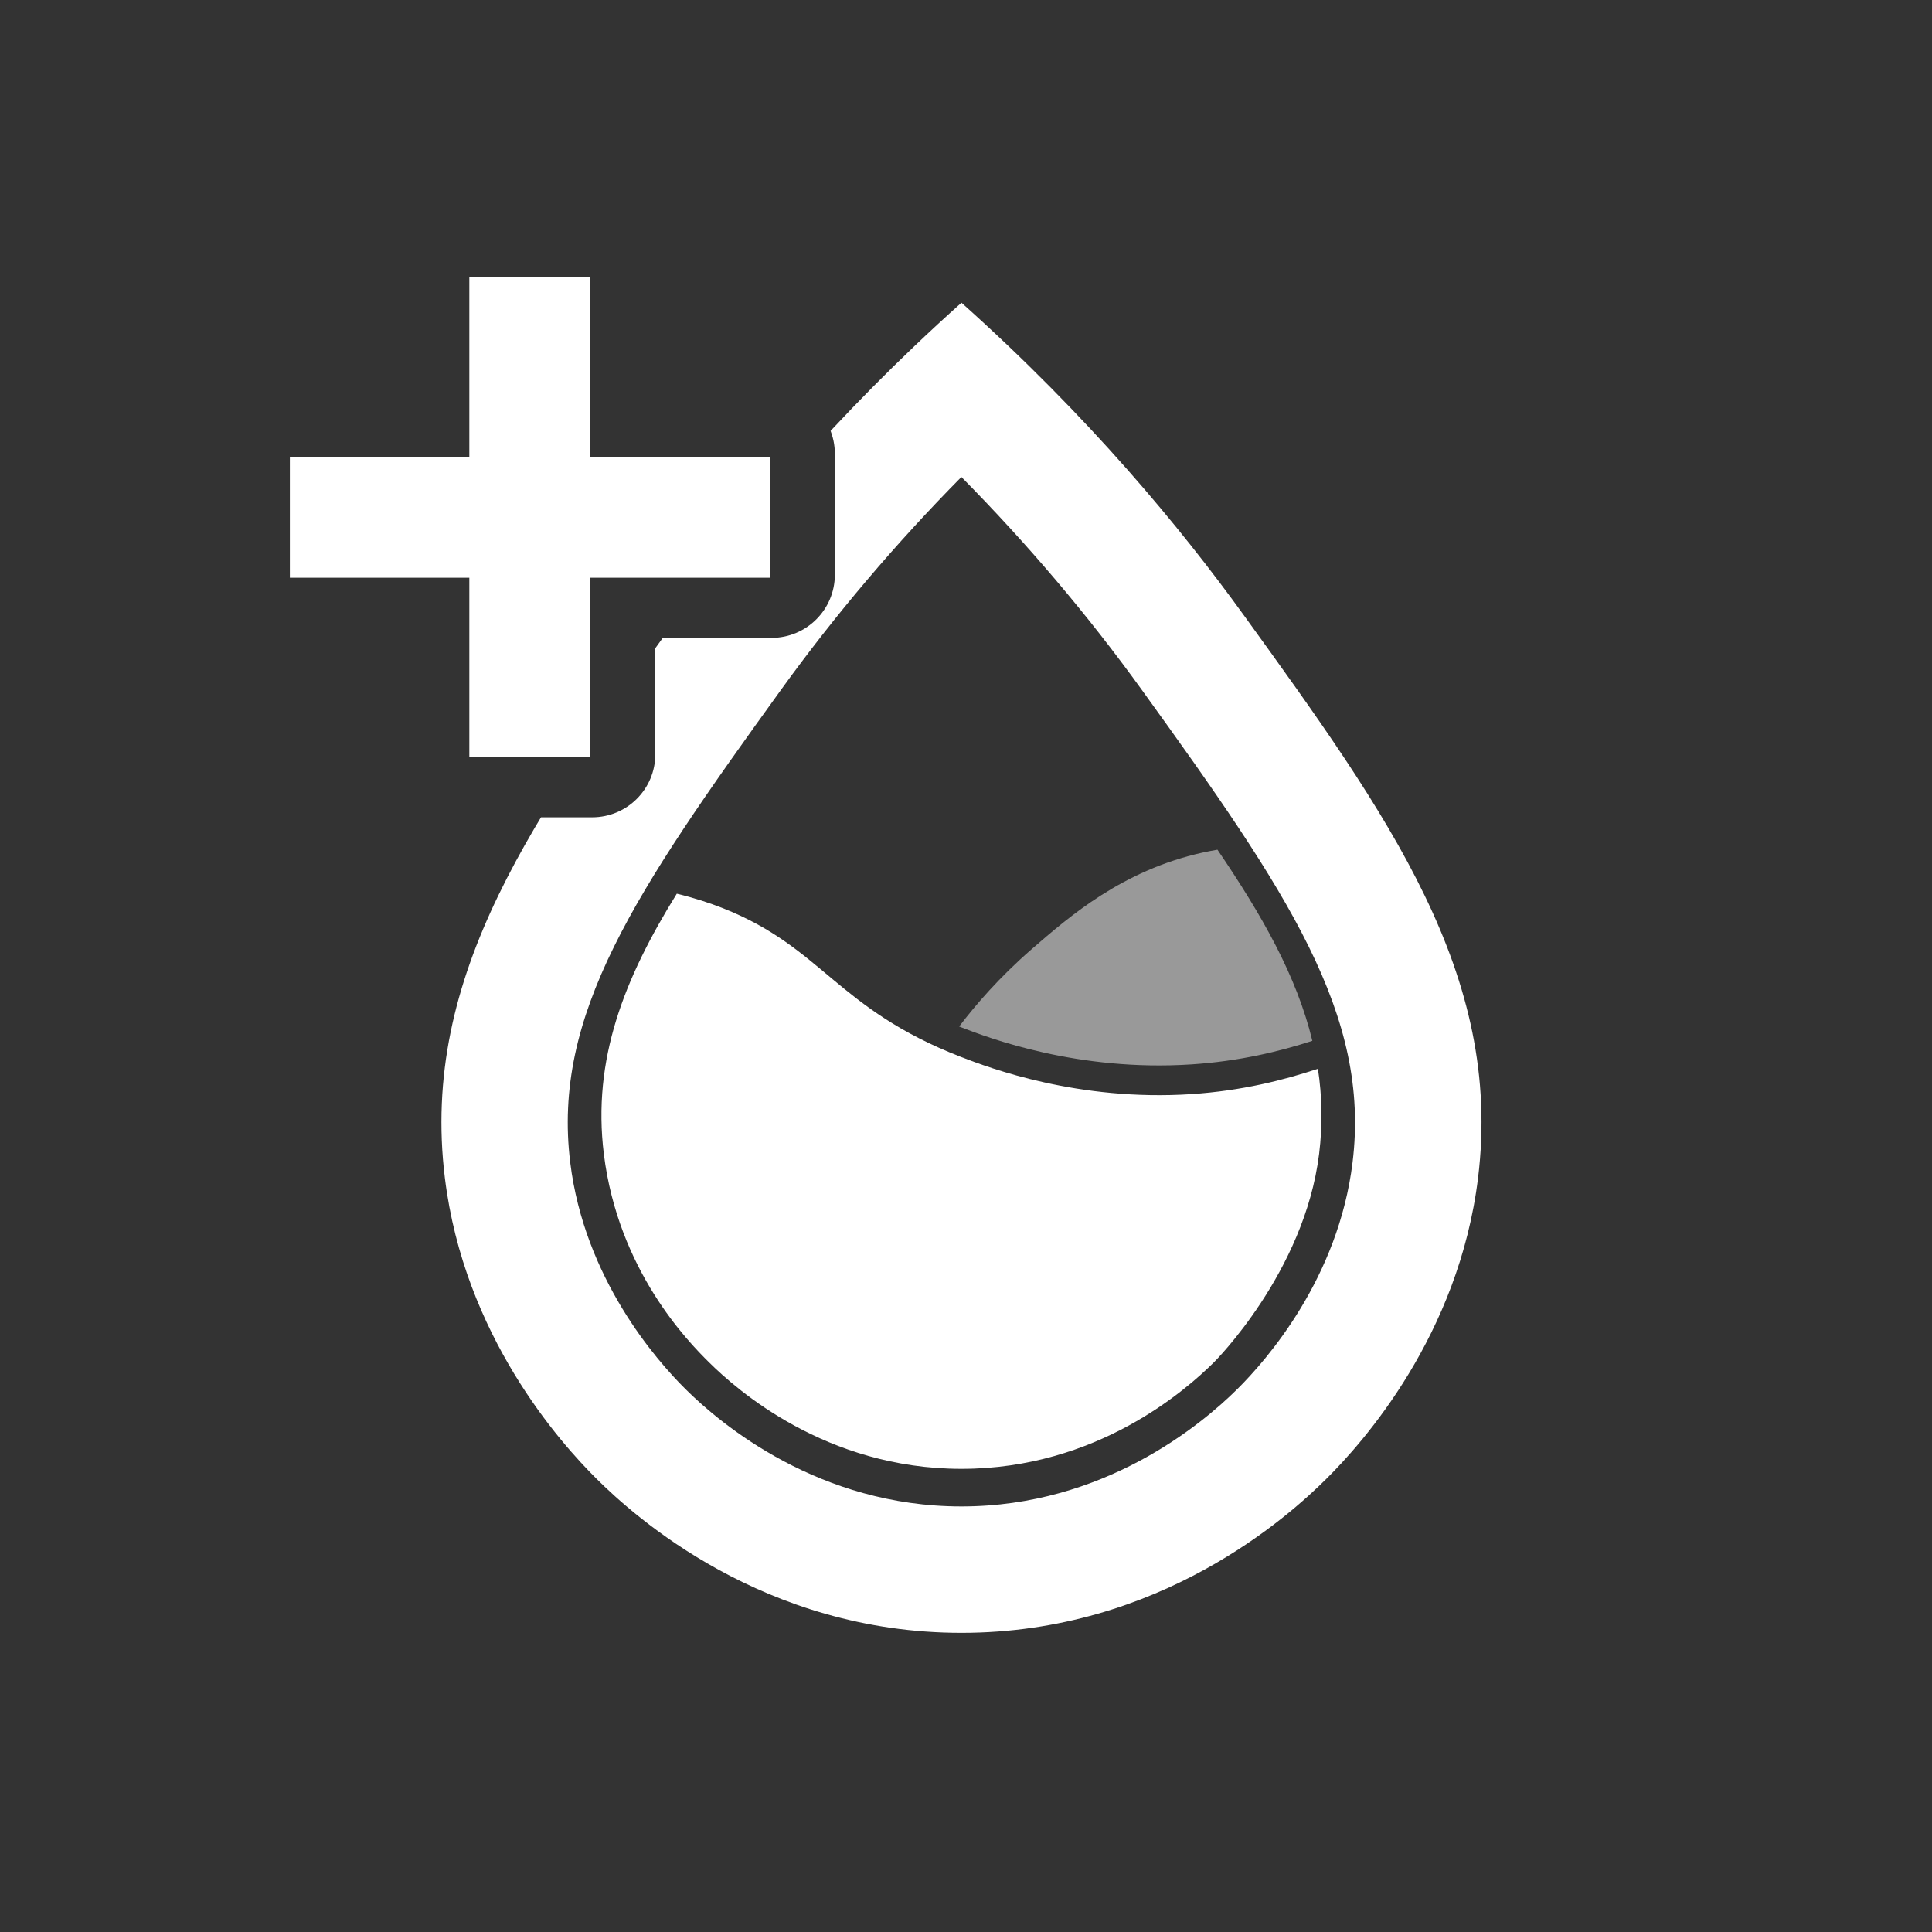 <svg xmlns="http://www.w3.org/2000/svg" xmlns:xlink="http://www.w3.org/1999/xlink" id="Calque_2" width="91.72mm" height="91.72mm" viewBox="0 0 260 260"><rect x="0" y="0" width="260" height="260" fill="#333333" stroke="none"/><defs><clipPath id="clippath"><path d="M0,0v260h260V0H0ZM112.35,77.34c0,4.69-3.81,8.5-8.51,8.5h-15.65v15.65c0,4.7-3.8,8.5-8.5,8.5h-16.27c-4.7,0-8.5-3.8-8.5-8.5v-15.65h-15.65c-4.7,0-8.51-3.81-8.51-8.5v-16.27c0-4.7,3.81-8.51,8.51-8.51h15.65v-15.65c0-4.69,3.8-8.5,8.5-8.5h16.27c4.7,0,8.5,3.81,8.5,8.5v15.65h15.65c4.7,0,8.51,3.81,8.51,8.51v16.27Z" fill="none"></path></clipPath></defs><g id="Calque_1-2"><g clip-path="url(#clippath)"><rect y=".03" width="259.72" height="259.72" fill="#fff" opacity="0"></rect><path d="M129.39,64.2c8.87,8.98,16.98,18.54,24.22,28.57,19.78,27.38,30.85,43.84,28.41,63.68-1.91,15.54-11.5,26.52-15.54,30.52-4.78,4.74-17.96,15.76-37.1,15.76s-32.32-11.02-37.1-15.76c-4.04-4-13.63-14.98-15.54-30.52-2.44-19.84,8.63-36.3,28.41-63.68,7.24-10.02,15.35-19.59,24.22-28.57M129.39,40.74c-17.18,15.36-29.48,30.26-38.01,42.07-19.45,26.93-34.88,48.33-31.51,75.72,2.6,21.18,15.45,35.57,20.45,40.52,4.98,4.94,22.36,20.69,49.07,20.69s44.09-15.75,49.07-20.69c5-4.95,17.84-19.34,20.45-40.52,3.37-27.39-12.05-48.79-31.51-75.72-8.53-11.81-20.83-26.71-38.01-42.07h0Z" fill="#fff"></path><path d="M177.52,155.29c-1.97,15.97-14.16,28.05-14.16,28.05-3.7,3.66-15.68,14.33-33.97,14.33s-30.3-10.7-33.97-14.33c-2.8-2.77-12.22-12.35-14.16-28.05-1.57-12.74,2.74-23.61,9.82-35.02,2.33.56,4.4,1.24,6.25,1.97,13.43,5.33,15.2,13.47,32,20,3.79,1.47,15.79,6,31,5,6.81-.45,12.4-1.88,17.03-3.41.56,3.69.65,7.48.16,11.46Z" fill="#fff"></path><path d="M176.61,140.07c-4.47,1.44-9.83,2.75-16.28,3.17-15.21,1-27.21-3.53-31-5-.08-.03-.17-.07-.25-.1,2.18-2.87,5.38-6.6,9.75-10.4,5.12-4.44,12.22-10.61,23-13,.68-.15,1.35-.28,2.01-.39,5.97,8.78,10.67,17,12.77,25.72Z" fill="#fff" opacity=".5"></path></g><polygon points="103.59 61.48 79.44 61.48 79.44 37.32 63.16 37.32 63.16 61.48 39.01 61.48 39.01 77.75 63.16 77.75 63.16 101.9 79.44 101.9 79.44 77.75 103.59 77.75 103.59 61.48" fill="#fff"></polygon></g></svg>